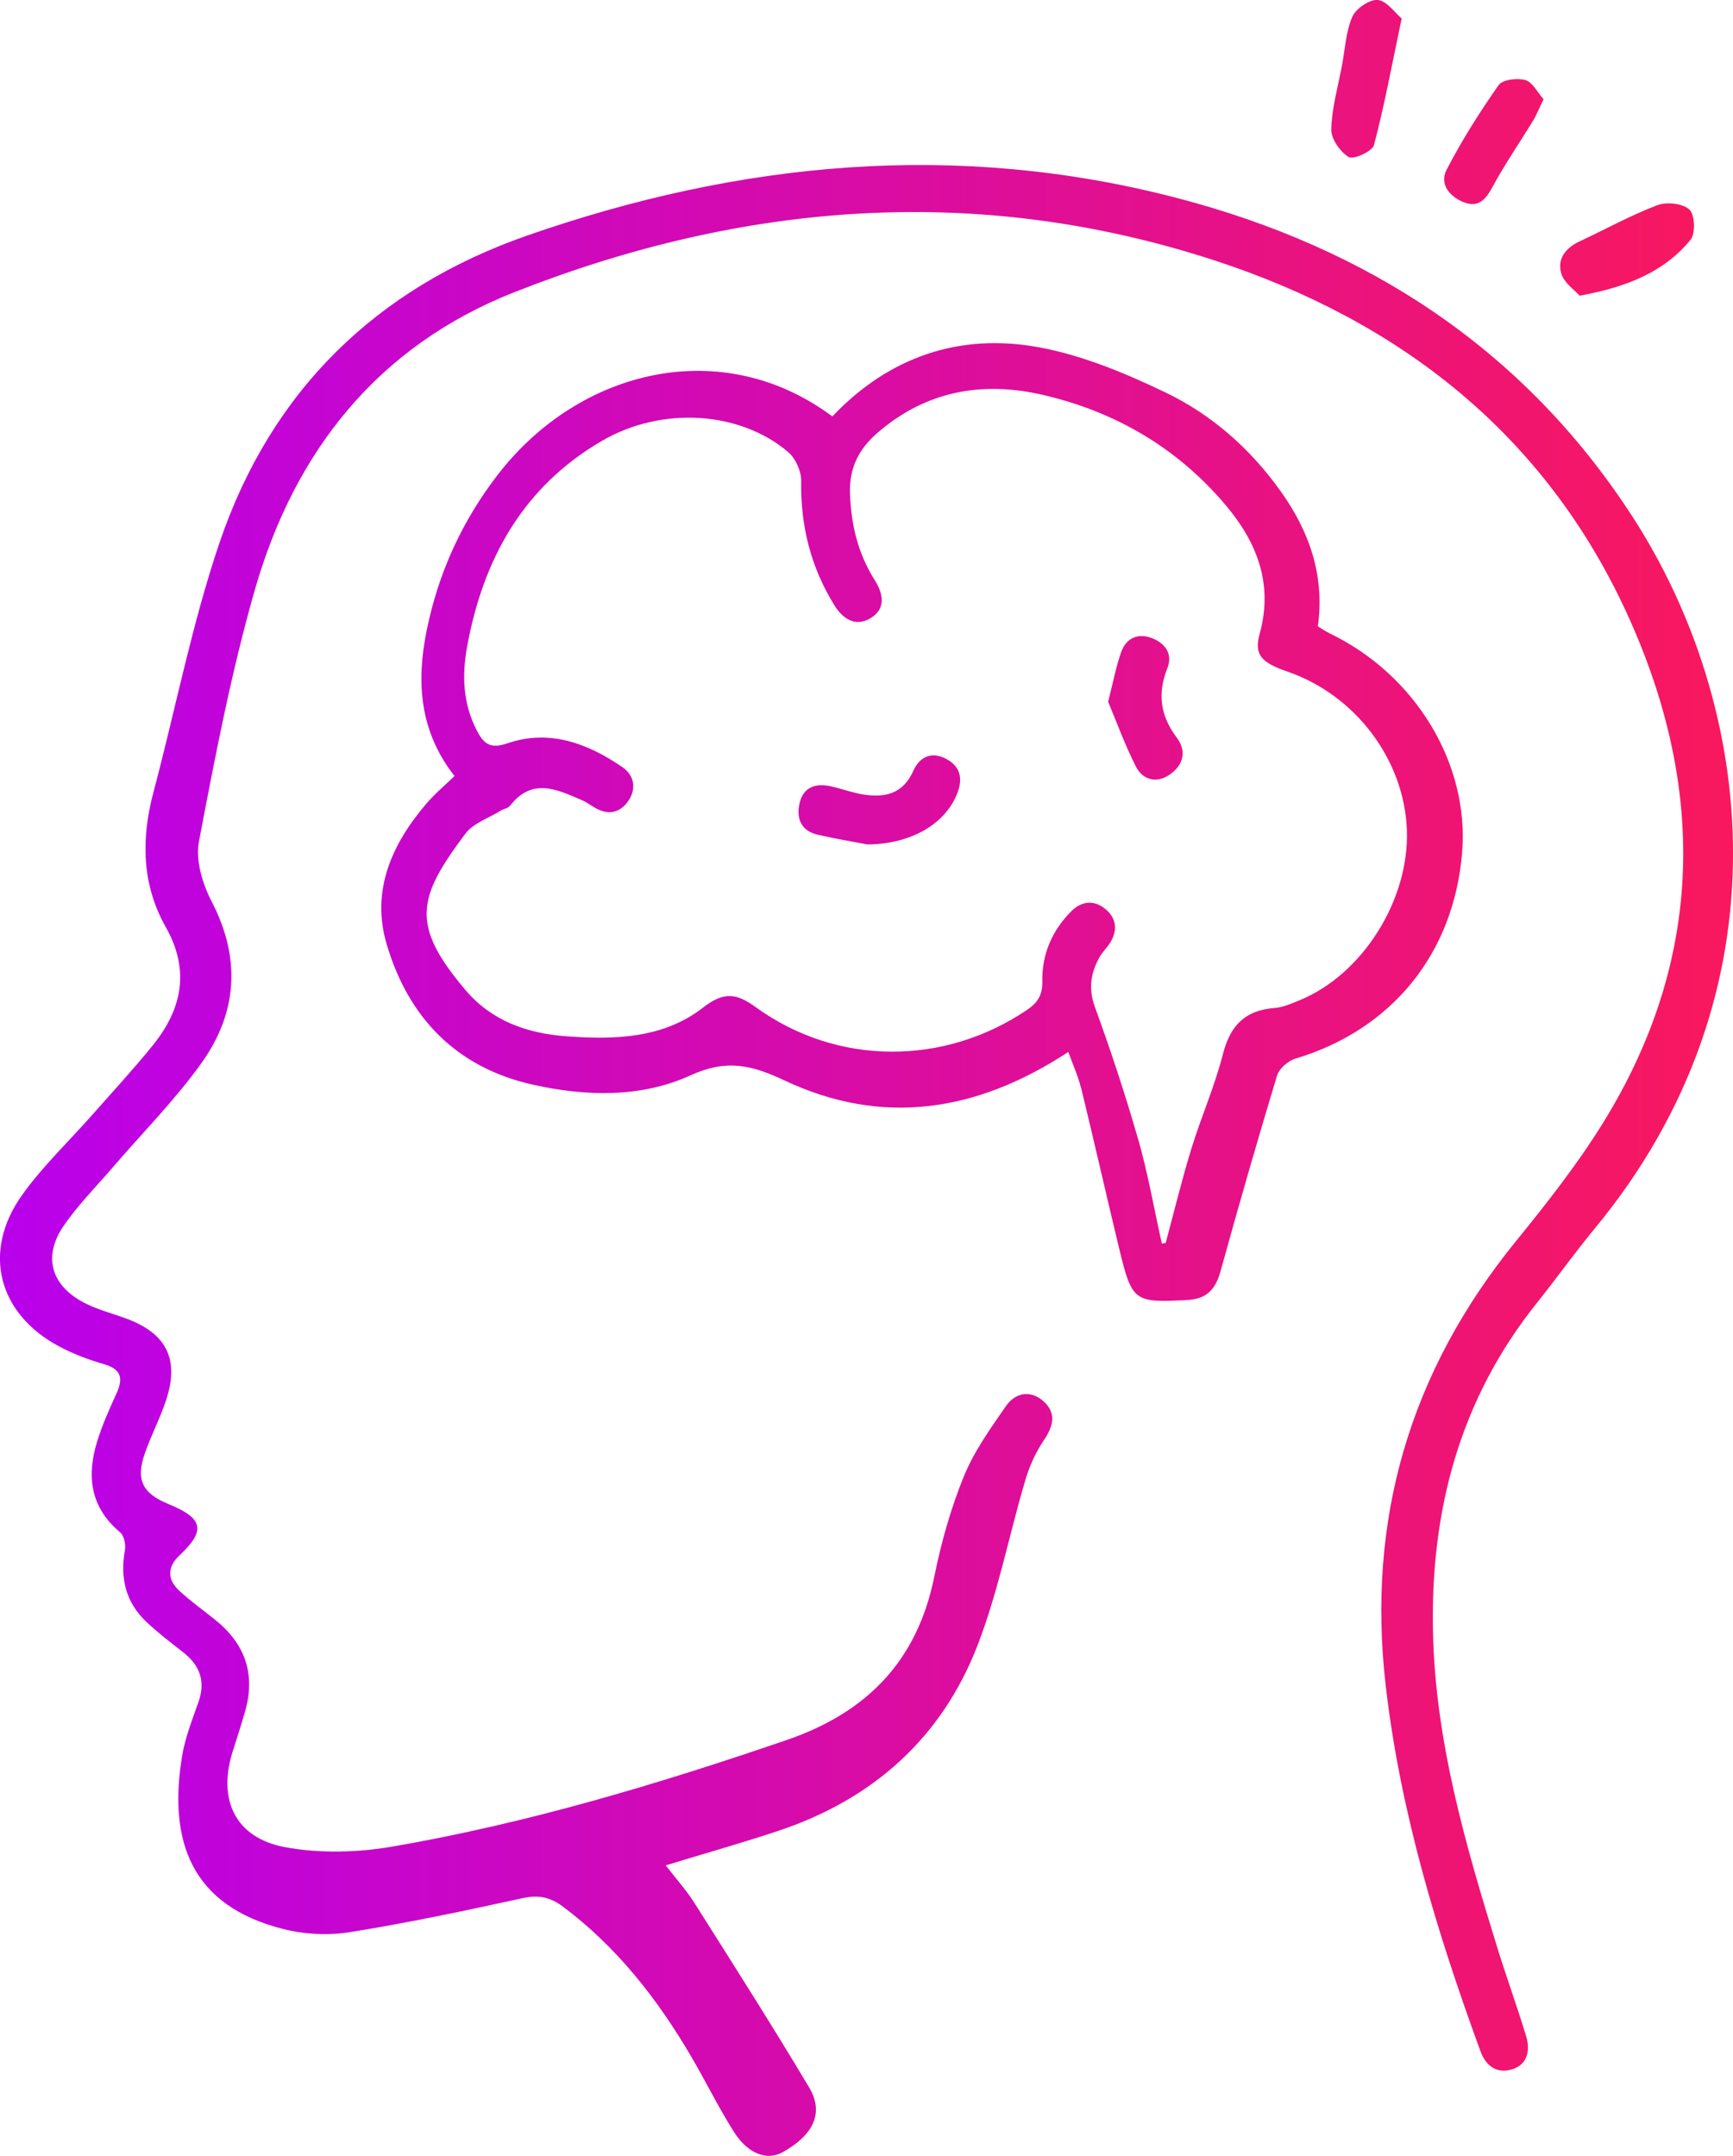 <?xml version="1.0" encoding="UTF-8"?>
<svg xmlns="http://www.w3.org/2000/svg" xmlns:xlink="http://www.w3.org/1999/xlink" id="Calque_2" data-name="Calque 2" viewBox="0 0 297.86 370.63">
  <defs>
    <style>
      .cls-1 {
        fill: url(#Toolearn_2023);
        stroke-width: 0px;
      }
    </style>
    <linearGradient id="Toolearn_2023" data-name="Toolearn 2023" x1="0" y1="185.32" x2="297.86" y2="185.32" gradientUnits="userSpaceOnUse">
      <stop offset="0" stop-color="#b900ec"></stop>
      <stop offset="1" stop-color="#f9185d"></stop>
    </linearGradient>
  </defs>
  <g id="Calque_1-2" data-name="Calque 1">
    <path class="cls-1" d="m114.43,320.7c1.81,2.35,3.56,4.29,4.93,6.46,6.64,10.51,13.33,21.01,19.7,31.69,2.61,4.38.79,8.17-4.53,11.15-2.67,1.5-5.98.33-8.42-3.54-2.66-4.21-4.85-8.71-7.37-13-5.79-9.87-12.74-18.75-21.99-25.68-2.17-1.62-4.17-2.05-6.89-1.46-9.85,2.16-19.73,4.25-29.68,5.85-3.72.6-7.82.39-11.48-.53-15.88-4-19.8-15.12-17.4-29.75.52-3.16,1.74-6.23,2.81-9.28,1.26-3.57.25-6.3-2.64-8.56-2.16-1.69-4.35-3.36-6.33-5.24-3.55-3.36-4.53-7.54-3.67-12.31.17-.96-.14-2.49-.82-3.06-5.14-4.29-5.78-9.66-3.96-15.59.87-2.84,2.1-5.59,3.34-8.31,1.18-2.58.82-4.15-2.16-5.01-2.62-.76-5.22-1.74-7.63-3.01-10.6-5.62-13.4-16.35-6.41-26.12,3.53-4.94,8.02-9.19,12.06-13.77,3.46-3.93,7.02-7.78,10.32-11.85,5.06-6.25,6.5-12.91,2.28-20.4-4.14-7.33-4.25-15.17-2.11-23.21,3.8-14.3,6.61-28.92,11.36-42.9,8.84-26.03,26.88-43.7,52.83-52.76,36.59-12.77,73.9-16.35,111.77-6.46,32.67,8.53,59.51,25.94,78.13,54.6,21.31,32.79,27.21,81.96-6.41,122.6-3.42,4.13-6.52,8.51-9.87,12.7-13.25,16.54-18.33,35.63-17.9,56.51.39,18.81,5.57,36.62,11.06,54.38,1.58,5.11,3.42,10.15,4.97,15.27.7,2.33.25,4.76-2.31,5.61-2.61.87-4.59-.43-5.55-3.06-7.46-20.4-13.76-41.07-16.28-62.77-3.32-28.64,4.12-54.01,22.28-76.39,5.34-6.58,10.63-13.28,15.07-20.47,17.53-28.33,17.68-57.92,4.11-87.54-14.17-30.93-39.11-50.34-70.9-60.72-40.64-13.27-80.96-10.07-120.35,5.47-23.43,9.24-37.75,27.33-44.57,51.1-4.08,14.21-6.86,28.81-9.63,43.35-.61,3.21.61,7.26,2.19,10.3,5.08,9.8,4.43,19.17-1.8,27.84-4.56,6.35-10.14,11.97-15.25,17.92-2.84,3.31-5.95,6.43-8.4,10.01-3.56,5.2-2.2,10.14,3.38,13.13,2.28,1.22,4.87,1.87,7.32,2.77,6.99,2.55,9.25,7.02,6.91,14.08-1.02,3.07-2.53,5.96-3.61,9.01-1.64,4.62-.5,6.97,4.03,8.83,6,2.45,6.45,4.54,1.9,8.81-2.19,2.05-2.1,4.2,0,6.13,1.92,1.77,4.06,3.3,6.1,4.94,5.11,4.08,6.98,9.25,5.21,15.6-.67,2.4-1.46,4.76-2.2,7.14-2.57,8.24.48,14.77,9.01,16.36,5.97,1.11,12.47.94,18.49-.1,23.12-3.99,45.54-10.71,67.72-18.31,13.83-4.74,22.47-13.61,25.4-28.13,1.18-5.84,2.82-11.66,5.06-17.17,1.75-4.31,4.55-8.23,7.23-12.09,1.62-2.34,4.23-2.88,6.51-.82,2.23,2.03,1.65,4.26.03,6.66-1.41,2.07-2.49,4.48-3.2,6.89-2.78,9.41-4.65,19.15-8.16,28.27-6.17,16.04-18.05,26.61-34.38,32.03-6.13,2.04-12.36,3.8-19.25,5.9Zm71.39-133.66c2.24,9.19,4.32,18.42,6.54,27.62,2.21,9.15,2.57,9.33,11.78,8.83,3.27-.18,4.78-1.85,5.63-4.9,3.11-11.26,6.34-22.49,9.72-33.67.36-1.2,1.9-2.54,3.16-2.92,16.55-4.96,27.2-18.01,28.65-35.38,1.28-15.25-7.96-30.57-22.7-37.7-.75-.36-1.44-.84-2.09-1.23,1.21-8.89-1.53-16.46-6.49-23.37-5.18-7.23-11.79-13.06-19.72-16.86-6.89-3.3-14.2-6.36-21.65-7.74-13.71-2.54-25.86,1.62-35.59,11.87-18.99-14.15-43.43-8.09-57.37,9.85-6.23,8.02-10.33,16.99-12.35,26.92-1.81,8.89-1.25,17.37,4.78,25.05-1.64,1.59-3.37,3.04-4.82,4.73-5.97,6.98-9.54,14.97-6.86,24.12,3.69,12.6,11.92,21.23,25.04,24.19,9.15,2.07,18.7,2.31,27.21-1.58,6.18-2.83,10.49-1.79,16.2.9,16.73,7.88,32.95,5.44,48.73-4.92.8,2.24,1.69,4.17,2.18,6.19Zm9.76,8.7c-2.18-7.63-4.69-15.18-7.4-22.64-1.15-3.17-.71-5.83.8-8.54.48-.86,1.23-1.57,1.77-2.4,1.32-2.06,1.22-4.14-.6-5.74-1.95-1.73-4.16-1.62-6.03.25-3.32,3.33-5.06,7.43-4.97,12.11.04,2.29-.8,3.6-2.63,4.84-14.28,9.67-32.69,9.64-46.63-.47-3.35-2.43-5.5-2.69-9.06.08-6.85,5.33-15.25,5.54-23.58,4.92-6.7-.5-12.77-2.67-17.21-7.9-9.58-11.28-8.28-15.94-.06-26.91,1.36-1.82,4-2.68,6.06-3.96.53-.33,1.29-.42,1.63-.86,3.8-4.92,8.11-2.78,12.38-.94.79.34,1.5.89,2.26,1.32,2.18,1.24,4.16.91,5.6-1.09,1.58-2.2,1.09-4.55-.97-5.95-5.96-4.07-12.53-6.54-19.72-4.07-2.95,1.01-4.07.1-5.23-2.13-2.43-4.65-2.62-9.55-1.69-14.57,2.76-15.04,9.65-27.46,23.22-35.33,10.28-5.96,23.68-5.08,31.96,1.97,1.26,1.08,2.25,3.28,2.22,4.94-.12,7.71,1.64,14.8,5.69,21.36,1.53,2.49,3.71,3.76,6.23,2.25,2.62-1.57,2.27-4.1.73-6.53-2.87-4.54-4.07-9.5-4.26-14.89-.15-4.41,1.52-7.67,4.71-10.43,8.3-7.2,17.96-8.95,28.35-6.56,12.48,2.87,23.16,9.09,31.48,18.94,5.39,6.38,8.25,13.53,5.88,22.13-.99,3.6.23,4.96,4.74,6.51,11.73,4.03,20.13,15.19,20.56,27.28.42,12.04-7.66,24.85-18.5,29.26-1.38.56-2.81,1.2-4.26,1.31-5.06.38-7.61,3.01-8.86,7.92-1.41,5.53-3.75,10.82-5.43,16.29-1.64,5.34-2.95,10.78-4.41,16.18-.22.04-.44.07-.66.11-1.34-6.02-2.4-12.13-4.09-18.05ZM236.8,0c-1.4-.14-3.76,1.48-4.37,2.89-1.11,2.55-1.24,5.53-1.77,8.34-.69,3.66-1.75,7.31-1.85,10.99-.05,1.64,1.52,3.88,3,4.78.8.49,4.06-.97,4.34-2.05,1.8-6.82,3.08-13.79,4.76-21.77-1.15-.97-2.53-3.01-4.1-3.18Zm53.77,41.2c.88-1.07.73-4.34-.21-5.18-1.17-1.06-3.92-1.35-5.52-.74-4.57,1.74-8.88,4.13-13.33,6.21-2.43,1.13-3.93,3.04-3.15,5.58.48,1.57,2.24,2.75,3.14,3.77,8.02-1.49,14.47-3.99,19.07-9.63Zm-28.39-27.43c-1.4-.4-3.94-.09-4.61.87-3.27,4.66-6.33,9.5-8.94,14.55-1.26,2.44.49,4.61,2.96,5.58,2.48.97,3.74-.42,4.92-2.6,2.11-3.91,4.65-7.59,6.97-11.4.63-1.03,1.07-2.17,1.82-3.71-1.06-1.19-1.89-2.94-3.12-3.29Zm-97.65,122.63c1-2.58.55-4.68-2.01-5.99-2.55-1.3-4.54-.15-5.54,2.1-1.76,3.99-4.87,4.66-8.6,4.08-1.83-.29-3.6-.95-5.4-1.37-2.65-.63-4.87-.03-5.55,2.86-.61,2.59.24,4.78,3.14,5.43,3.26.74,6.57,1.29,8.54,1.67,7.71-.08,13.43-3.67,15.42-8.79Zm30.69-4.63c1.15,2.28,3.49,2.96,5.73,1.46,2.38-1.59,3.13-4,1.29-6.44-2.8-3.72-3.34-7.53-1.61-11.88,1-2.52-.4-4.4-2.79-5.26-2.35-.84-4.29.11-5.12,2.41-.87,2.42-1.34,4.99-2.26,8.58,1.39,3.32,2.85,7.34,4.76,11.13Z"></path>
  </g>
</svg>
